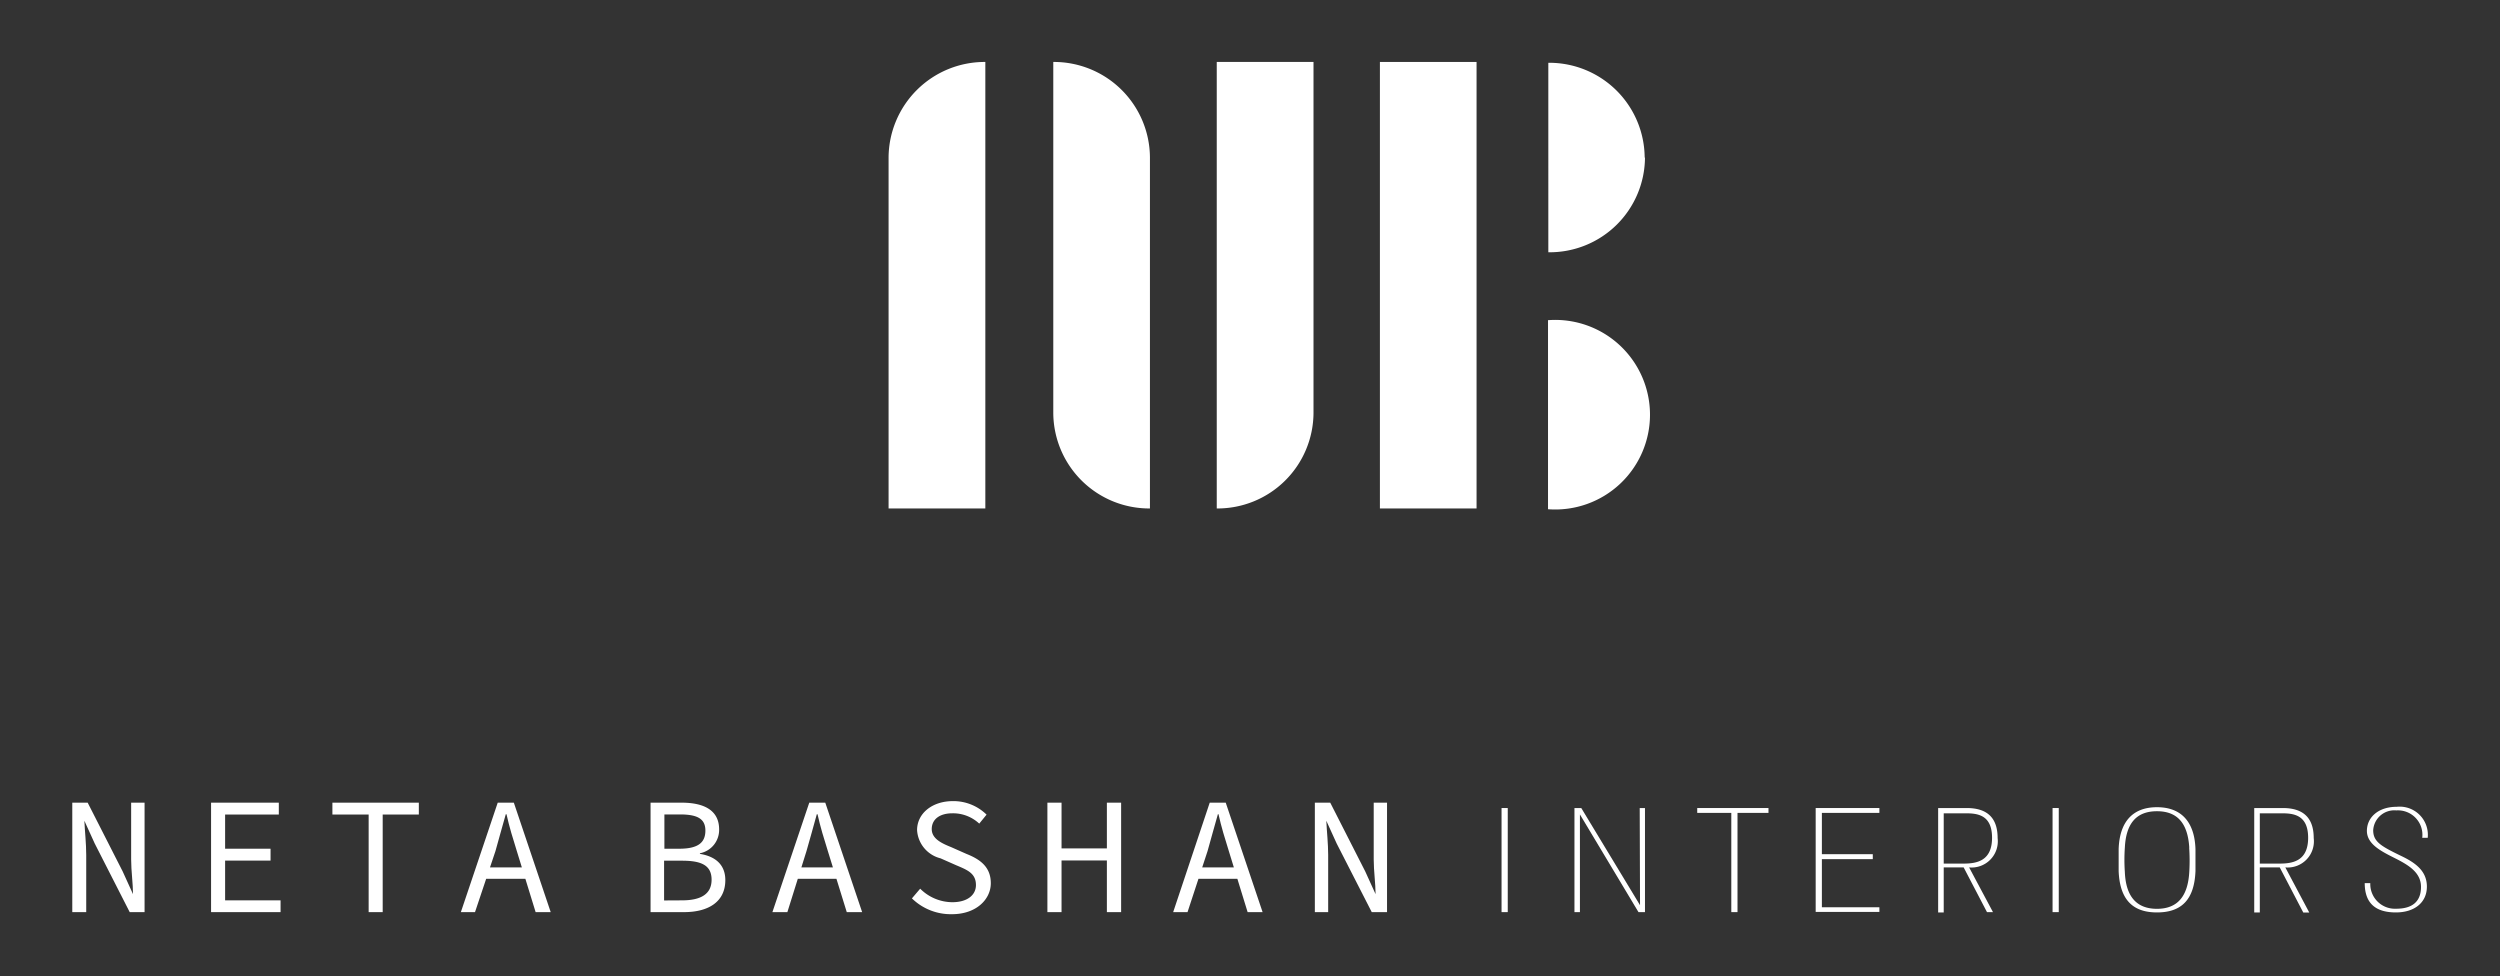 <svg id="Layer_1" data-name="Layer 1" xmlns="http://www.w3.org/2000/svg" viewBox="0 0 242.1 94.53"><rect x="0" y="0" width="242.1" height="94.53" fill="#333333" stroke="none"/><defs><style>.cls-1{fill:#fff;}</style></defs><path class="cls-1" d="M95.42,49.24H86.05v-34A9.31,9.31,0,0,1,95.42,6Z"/><path class="cls-1" d="M111.36,49.24h0v-34A9.3,9.3,0,0,0,102,6V40a9.3,9.3,0,0,0,9.36,9.24"/><path class="cls-1" d="M117.83,49.24h0V6h9.37V40a9.3,9.3,0,0,1-9.37,9.24"/><rect class="cls-1" x="133.63" y="6" width="9.36" height="43.24"/><path class="cls-1" d="M159.27,15.26h0A9.24,9.24,0,0,0,150,6.08h-.06V24.43H150a9.23,9.23,0,0,0,9.3-9.17"/><path class="cls-1" d="M149.91,31V49.32H150A9.18,9.18,0,1,0,150,31Z"/><path class="cls-1" d="M7,77.73H8.49l3.39,6.66,1,2.2h0c0-1-.18-2.25-.18-3.36v-5.5H14v10.6H12.56L9.17,81.68l-1-2.2h0c.05,1.08.18,2.21.18,3.31v5.54H7Z"/><path class="cls-1" d="M20.44,77.73H27v1.15H21.8v3.31h4.4v1.15H21.8v3.85h5.37v1.14H20.44Z"/><path class="cls-1" d="M35.7,78.88H32.19V77.73h8.37v1.15h-3.5v9.45H35.7Z"/><path class="cls-1" d="M48.2,77.73h1.56l3.57,10.6H51.87l-1.82-5.91c-.37-1.18-.73-2.34-1-3.57h-.07c-.34,1.23-.68,2.39-1,3.57L46,88.33H44.63ZM46.52,84h4.87v1.1H46.52Z"/><path class="cls-1" d="M63,77.73h3c2.17,0,3.64.73,3.64,2.59a2.3,2.3,0,0,1-1.86,2.31v.06c1.55.25,2.46,1.09,2.46,2.54,0,2.09-1.62,3.1-4,3.1H63Zm2.78,4.46c1.81,0,2.53-.58,2.53-1.76s-.84-1.56-2.47-1.56h-1.5v3.32Zm.27,5c1.81,0,2.86-.6,2.86-2s-1-1.84-2.86-1.84H64.31V87.2Z"/><path class="cls-1" d="M78.37,77.73h1.55l3.57,10.6H82l-1.83-5.91c-.37-1.18-.73-2.34-1-3.57h-.07c-.33,1.23-.67,2.39-1,3.57l-1.85,5.91H74.8ZM76.69,84h4.86v1.1H76.69Z"/><path class="cls-1" d="M88.31,87l.8-.94a4.44,4.44,0,0,0,3.11,1.31c1.45,0,2.29-.69,2.29-1.66,0-1.13-.82-1.46-1.89-1.91l-1.54-.68a3,3,0,0,1-2.27-2.73c0-1.61,1.45-2.81,3.47-2.81a4.58,4.58,0,0,1,3.26,1.31l-.71.87a3.72,3.72,0,0,0-2.6-1c-1.23,0-2,.58-2,1.53s1,1.39,1.89,1.75l1.49.66c1.31.52,2.34,1.26,2.34,2.83s-1.42,3-3.75,3A5.39,5.39,0,0,1,88.31,87Z"/><path class="cls-1" d="M101.43,77.73h1.37v4.43h4.39V77.73h1.38v10.6h-1.38v-5H102.8v5h-1.37Z"/><path class="cls-1" d="M117.15,77.73h1.55l3.57,10.6h-1.45L119,82.42c-.37-1.18-.73-2.34-1-3.57h-.06c-.34,1.23-.68,2.39-1,3.57L115,88.33h-1.39ZM115.47,84h4.86v1.1h-4.86Z"/><path class="cls-1" d="M127.33,77.73h1.49l3.39,6.66,1,2.2h0c0-1-.18-2.25-.18-3.36v-5.5h1.29v10.6h-1.48l-3.4-6.65-1-2.2h0c.05,1.08.18,2.21.18,3.31v5.54h-1.29Z"/><path class="cls-1" d="M145.41,78.25h.6V88.33h-.6Z"/><path class="cls-1" d="M158.79,78.25h.51V88.33h-.63L153,78.87v9.46h-.53V78.25h.66l5.69,9.41Z"/><path class="cls-1" d="M171.26,78.25v.47h-3v9.61h-.6V78.72h-3.3v-.47Z"/><path class="cls-1" d="M182,78.25v.47h-5.57v4h4.93v.48h-4.93v4.66H182v.45h-6.17V78.25Z"/><path class="cls-1" d="M190.69,84,193,88.33h-.58L190.16,84h-1.93v4.36h-.54V78.25h2.76c1.81,0,3,.78,3,2.91A2.54,2.54,0,0,1,190.69,84Zm-2.46-.37h1.93c1.26,0,2.75-.25,2.75-2.5s-1.45-2.37-2.59-2.37h-2.09Z"/><path class="cls-1" d="M198.77,78.25h.6V88.33h-.6Z"/><path class="cls-1" d="M212.61,82.24c0,.78,0,1.5,0,2.12-.11,2.73-1.32,4-3.73,4s-3.6-1.31-3.71-4c0-.62,0-1.34,0-2.12.08-2.61,1.32-4.07,3.71-4.07S212.53,79.63,212.61,82.24Zm-.6-.15c-.14-2.28-1.08-3.53-3.13-3.53s-3,1.25-3.11,3.53a16.75,16.75,0,0,0,0,2.35c.09,2.31,1.08,3.57,3.11,3.57s3-1.26,3.13-3.57A18.42,18.42,0,0,0,212,82.09Z"/><path class="cls-1" d="M221.31,84l2.32,4.37h-.58L220.77,84h-1.93v4.36h-.54V78.25h2.76c1.81,0,3,.78,3,2.91A2.54,2.54,0,0,1,221.31,84Zm-2.47-.37h1.93c1.26,0,2.75-.25,2.75-2.5s-1.45-2.37-2.59-2.37h-2.09Z"/><path class="cls-1" d="M232.06,78.48a2.05,2.05,0,0,0-2.24,1.92c0,1.12.78,1.55,2.65,2.46,1.39.66,2.55,1.45,2.55,3s-1.21,2.5-3,2.5S229,87.63,229,85.52h.54A2.39,2.39,0,0,0,232.06,88c1.59,0,2.39-.73,2.39-2.11s-1.17-2.1-2.5-2.77-2.74-1.36-2.74-2.66,1.1-2.33,2.89-2.33a2.73,2.73,0,0,1,3,3h-.53A2.37,2.37,0,0,0,232.06,78.48Z"/></svg>